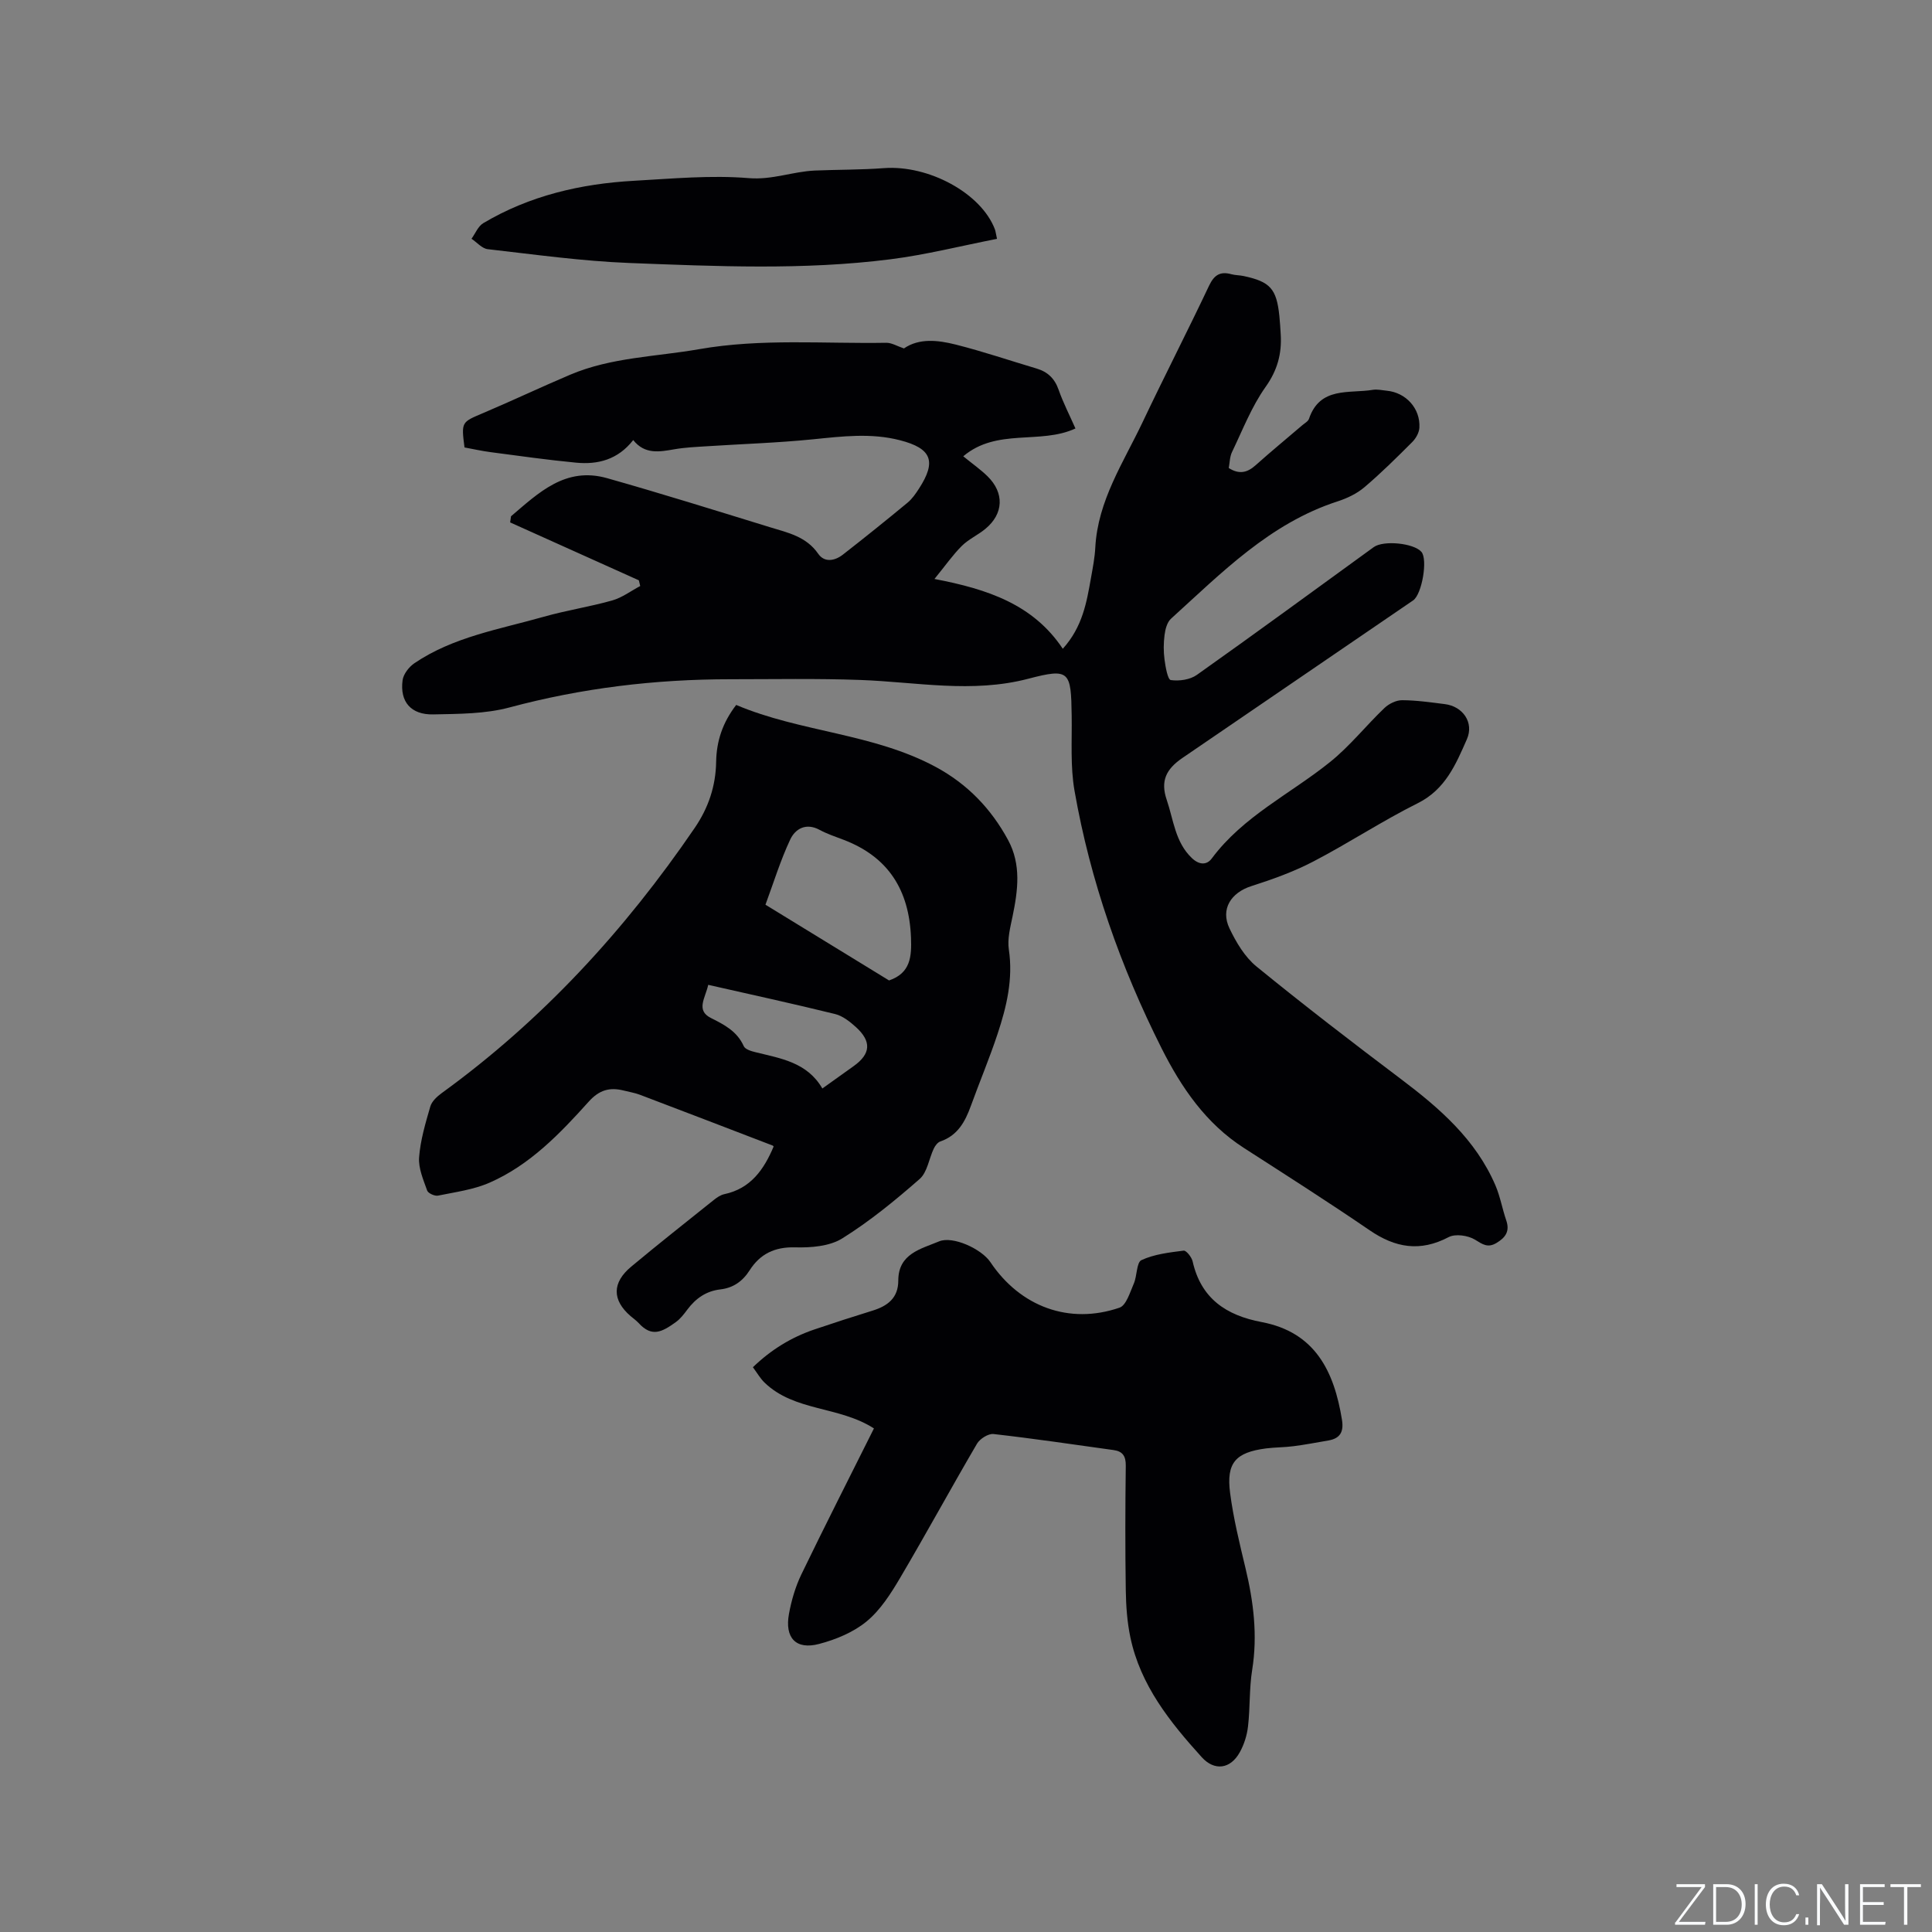 <svg enable-background="new 0 0 400 400" viewBox="0 0 400 400" xmlns="http://www.w3.org/2000/svg"><rect x="0" y="0" width="400" height="400" fill="#808080" stroke="none"/><g fill="#fafbfc"><path d="m346.9 398 5.4-7.3h-5.2v-.6h5.9v.6l-5.4 7.2h5.5l-.1.6h-6.2v-.5z"/><path d="m354.7 390.1h2.8c2.3 0 3.9 1.6 3.9 4.1s-1.6 4.3-3.9 4.3h-2.8zm.6 7.8h2c2.2 0 3.3-1.6 3.3-3.6 0-1.8-1-3.6-3.3-3.6h-2z"/><path d="m363.9 390.1v8.4h-.6v-8.4z"/><path d="m372.5 396.3c-.4 1.3-1.4 2.3-3.2 2.3-2.4 0-3.7-1.9-3.7-4.3 0-2.3 1.2-4.3 3.7-4.3 1.8 0 2.9 1 3.2 2.4h-.6c-.4-1.1-1.1-1.8-2.5-1.8-2.1 0-3 1.9-3 3.7s.9 3.7 3 3.7c1.4 0 2.1-.7 2.5-1.7z"/><path d="m373.8 398.5v-1.5h.6v1.5z"/><path d="m376.2 398.5v-8.4h1c1.3 2 4.4 6.7 4.9 7.6-.1-1.2-.1-2.4-.1-3.8v-3.8h.7v8.4h-.9c-1.2-1.9-4.4-6.8-5-7.7.1 1.1 0 2.3 0 3.9v3.9h-.6z"/><path d="m390 394.4h-4.3v3.5h4.7l-.1.6h-5.2v-8.4h5.1v.6h-4.5v3.1h4.3z"/><path d="m394.2 390.7h-2.8v-.6h6.3v.6h-2.8v7.8h-.7z"/></g><path d="m199.43 94.47c1.94 1.58 3.6 2.74 5.02 4.13 3.52 3.45 3.35 7.77-.43 10.89-1.54 1.28-3.47 2.13-4.88 3.53-1.87 1.86-3.4 4.07-5.67 6.85 11.07 2.11 20.45 5.28 26.57 14.45 4.1-4.54 4.94-9.63 5.84-14.69.37-2.08.78-4.18.89-6.29.52-9.69 5.82-17.57 9.79-25.93 4.49-9.47 9.29-18.8 13.77-28.27 1.07-2.25 2.33-3 4.64-2.36.81.22 1.69.19 2.51.37 5.5 1.17 6.82 2.64 7.4 8.28.13 1.26.2 2.53.28 3.8.24 4-.68 7.43-3.14 10.89-2.9 4.08-4.75 8.91-6.94 13.46-.48.99-.47 2.22-.68 3.32 2.23 1.41 3.89.92 5.59-.6 3.16-2.83 6.44-5.52 9.66-8.28.48-.41 1.18-.78 1.36-1.31 2.28-6.73 8.3-5.19 13.23-6 .91-.15 1.9.09 2.85.18 3.98.37 7.01 3.67 6.78 7.67-.06 1.02-.72 2.2-1.47 2.95-3.22 3.22-6.47 6.45-9.94 9.39-1.56 1.32-3.57 2.27-5.54 2.91-14.01 4.54-23.99 14.78-34.48 24.29-.81.73-1.18 2.19-1.33 3.36-.22 1.67-.23 3.41-.01 5.08.2 1.52.66 4.17 1.3 4.26 1.74.25 4-.07 5.41-1.08 12.28-8.7 24.42-17.6 36.6-26.44 2.02-1.47 8.31-.84 9.88.98 1.35 1.56.11 8.8-1.72 10.05-15.93 10.88-31.85 21.76-47.78 32.63-3.39 2.32-4.56 4.78-3.23 8.67 1.41 4.13 1.74 8.76 5.21 12.05 1.49 1.42 3.06 1.5 4.12.07 6.51-8.76 16.32-13.38 24.53-20 4.08-3.29 7.4-7.5 11.21-11.14.92-.88 2.43-1.63 3.66-1.62 2.95.01 5.91.44 8.85.81 3.71.46 6.09 3.8 4.56 7.28-2.27 5.14-4.42 10.36-10.14 13.22-7.38 3.68-14.31 8.26-21.64 12.08-4.07 2.12-8.46 3.7-12.84 5.1-4.2 1.34-6.44 4.75-4.53 8.75 1.38 2.89 3.18 5.93 5.6 7.9 9.77 7.97 19.77 15.66 29.84 23.25 8.04 6.06 15.53 12.54 19.62 22.05.99 2.31 1.42 4.86 2.24 7.25.78 2.25-.14 3.55-2 4.67-1.8 1.09-2.87.32-4.47-.67-1.44-.88-4.05-1.26-5.45-.53-5.9 3.1-11.03 2.23-16.35-1.41-8.57-5.86-17.33-11.44-26.06-17.06-7.87-5.06-12.94-12.51-17.01-20.59-8.51-16.91-14.77-34.67-18.04-53.34-.89-5.06-.51-10.36-.59-15.55-.13-9.22-.41-9.9-8.96-7.66-11.66 3.06-23.19.68-34.76.26-8.99-.33-17.95-.15-26.91-.15-15.62 0-30.73 1.81-45.77 5.84-5.03 1.35-10.5 1.33-15.78 1.44-4.62.1-6.94-2.62-6.35-7.07.17-1.28 1.32-2.76 2.45-3.53 8.08-5.47 17.62-7.02 26.75-9.61 4.67-1.33 9.52-2.06 14.19-3.38 2.06-.58 3.88-1.97 5.81-2.99-.09-.39-.19-.78-.28-1.18-8.88-4-17.77-7.99-26.65-11.99.06-.42.12-.85.18-1.27 5.7-4.85 11.27-10.33 19.89-7.89 11.29 3.19 22.49 6.7 33.71 10.15 3.68 1.13 7.52 1.91 10 5.5 1.3 1.88 3.44 1.48 5.11.18 4.51-3.52 8.97-7.1 13.38-10.75.96-.79 1.71-1.89 2.39-2.94 3.67-5.67 2.57-8.31-3.94-9.99-6-1.55-11.95-.81-17.98-.2-7.35.74-14.75.97-22.13 1.45-2.21.14-4.45.24-6.62.62-3.1.54-6.12 1.1-8.51-1.91-3.18 4.07-7.32 5.11-11.82 4.68-5.9-.56-11.77-1.4-17.65-2.17-1.86-.24-3.7-.66-5.46-.98-.68-5.32-.63-5.22 3.86-7.12 6.04-2.56 11.98-5.38 18.02-7.94 8.53-3.62 17.77-3.72 26.72-5.29 12.85-2.25 25.81-1.1 38.72-1.32 1.12-.02 2.25.7 3.66 1.17 3.15-2.17 7.03-1.73 10.72-.8 5.64 1.42 11.16 3.3 16.74 4.96 2.29.68 3.74 2.05 4.56 4.38.94 2.69 2.26 5.24 3.49 8.03-7.28 3.38-16.26-.14-23.23 5.76z" fill="#010104"/><path d="m160.17 237.38c-.05-.05-.1-.17-.18-.2-9.16-3.52-18.33-7.04-27.5-10.52-1.08-.41-2.25-.59-3.38-.88-2.88-.72-5.05-.12-7.22 2.3-5.95 6.62-12.18 13.12-20.51 16.77-3.32 1.46-7.08 1.95-10.69 2.69-.68.14-2.05-.48-2.25-1.05-.79-2.23-1.84-4.63-1.67-6.88.27-3.55 1.32-7.07 2.32-10.52.31-1.06 1.38-2.06 2.34-2.76 20.83-15.1 37.95-33.74 52.41-54.93 2.84-4.16 4.35-8.67 4.43-13.68.07-4.26 1.32-8.09 4.15-11.77 13.33 5.65 28.34 5.85 41.32 12.84 6.56 3.54 11.46 8.64 14.97 15.12 2.76 5.1 2.04 10.44.93 15.82-.47 2.26-1.1 4.66-.77 6.86.91 6.1-.46 11.82-2.33 17.46-1.66 5.02-3.72 9.91-5.52 14.88-1.19 3.28-2.73 6.16-6.32 7.39-.57.19-1.09.89-1.37 1.48-1 2.11-1.34 4.91-2.93 6.3-5.07 4.44-10.34 8.76-16.04 12.31-2.64 1.64-6.49 1.93-9.76 1.84-4.22-.11-7.23 1.37-9.38 4.73-1.48 2.32-3.42 3.67-6.1 3.98-2.92.34-5.08 1.86-6.81 4.17-.69.93-1.43 1.9-2.35 2.57-2.91 2.1-5 3.22-7.74.22-.5-.54-1.12-.97-1.68-1.45-3.82-3.31-3.85-6.9.15-10.23 5.62-4.68 11.36-9.22 17.07-13.78.65-.52 1.41-1.05 2.2-1.22 5.47-1.16 8.21-5.11 10.21-9.86zm23.9-34.39c4.43-1.52 4.7-4.88 4.54-8.9-.39-9.8-4.67-16.68-13.96-20.22-1.68-.64-3.4-1.21-4.97-2.06-2.82-1.52-5.03-.21-6.07 2-2.03 4.32-3.44 8.93-5.13 13.5 8.78 5.38 17.14 10.5 25.59 15.68zm-13.81 22.37c2.53-1.81 4.51-3.22 6.49-4.64 3.54-2.53 3.74-5.11.43-8.1-1.23-1.11-2.71-2.28-4.26-2.67-8.69-2.14-17.43-4.04-26.29-6.05-.6 2.74-2.62 5.28.57 6.87 2.82 1.41 5.41 2.76 6.79 5.83.29.65 1.53 1.03 2.4 1.24 5.23 1.3 10.7 2.07 13.87 7.52z" fill="#010104"/><path d="m180.94 295.74c-7.24-4.66-16.46-3.48-22.66-9.5-.89-.86-1.52-1.99-2.4-3.17 3.75-3.62 7.94-6.19 12.7-7.81 4.01-1.36 8.04-2.66 12.08-3.91 3.11-.96 5.32-2.62 5.32-6.21 0-5.6 4.69-6.55 8.43-8.12 2.84-1.2 8.8 1.55 10.64 4.29 6.19 9.24 16.33 13 26.73 9.43 1.4-.48 2.17-3.18 2.96-4.98.7-1.6.55-4.39 1.59-4.87 2.66-1.23 5.76-1.58 8.73-1.96.54-.07 1.66 1.35 1.86 2.22 1.73 7.7 6.96 11.19 14.29 12.57 11.1 2.1 15.01 10.22 16.63 20.23.4 2.49-.37 3.87-2.83 4.29-2.39.41-4.78.87-7.19 1.18-1.89.25-3.81.22-5.7.46-6.3.82-8.26 2.97-7.44 9.23.68 5.23 1.95 10.39 3.18 15.53 1.67 6.97 2.54 13.91 1.39 21.09-.62 3.84-.41 7.81-.86 11.69-.21 1.85-.81 3.77-1.72 5.39-1.94 3.49-5.25 3.89-7.87.99-6.58-7.27-12.69-14.89-14.77-24.81-.67-3.19-.9-6.51-.95-9.77-.13-8.59-.11-17.18 0-25.77.02-1.97-.64-2.97-2.52-3.23-8.28-1.15-16.55-2.38-24.86-3.32-1.08-.12-2.82.98-3.42 2-5.4 9.22-10.51 18.62-15.94 27.82-1.92 3.25-4.07 6.63-6.92 8.98-2.73 2.25-6.36 3.75-9.83 4.66-4.8 1.27-7.16-1.25-6.24-6.24.51-2.78 1.33-5.59 2.55-8.13 4.86-10.06 9.95-20.05 15.04-30.25z" fill="#010104"/><path d="m206.42 49.45c-7.47 1.46-14.74 3.31-22.13 4.24-17.93 2.27-35.98 1.45-53.96.76-9.8-.38-19.57-1.75-29.34-2.86-1.19-.13-2.25-1.41-3.37-2.16.8-1.1 1.36-2.59 2.44-3.23 9.59-5.7 20.16-8.15 31.17-8.77 7.93-.44 15.93-1.2 23.8-.55 4.87.4 9.1-1.37 13.68-1.57 4.76-.2 9.54-.14 14.29-.5 9.27-.69 20.13 5.18 22.98 12.66.14.38.18.79.44 1.98z" fill="#010104"/></svg>